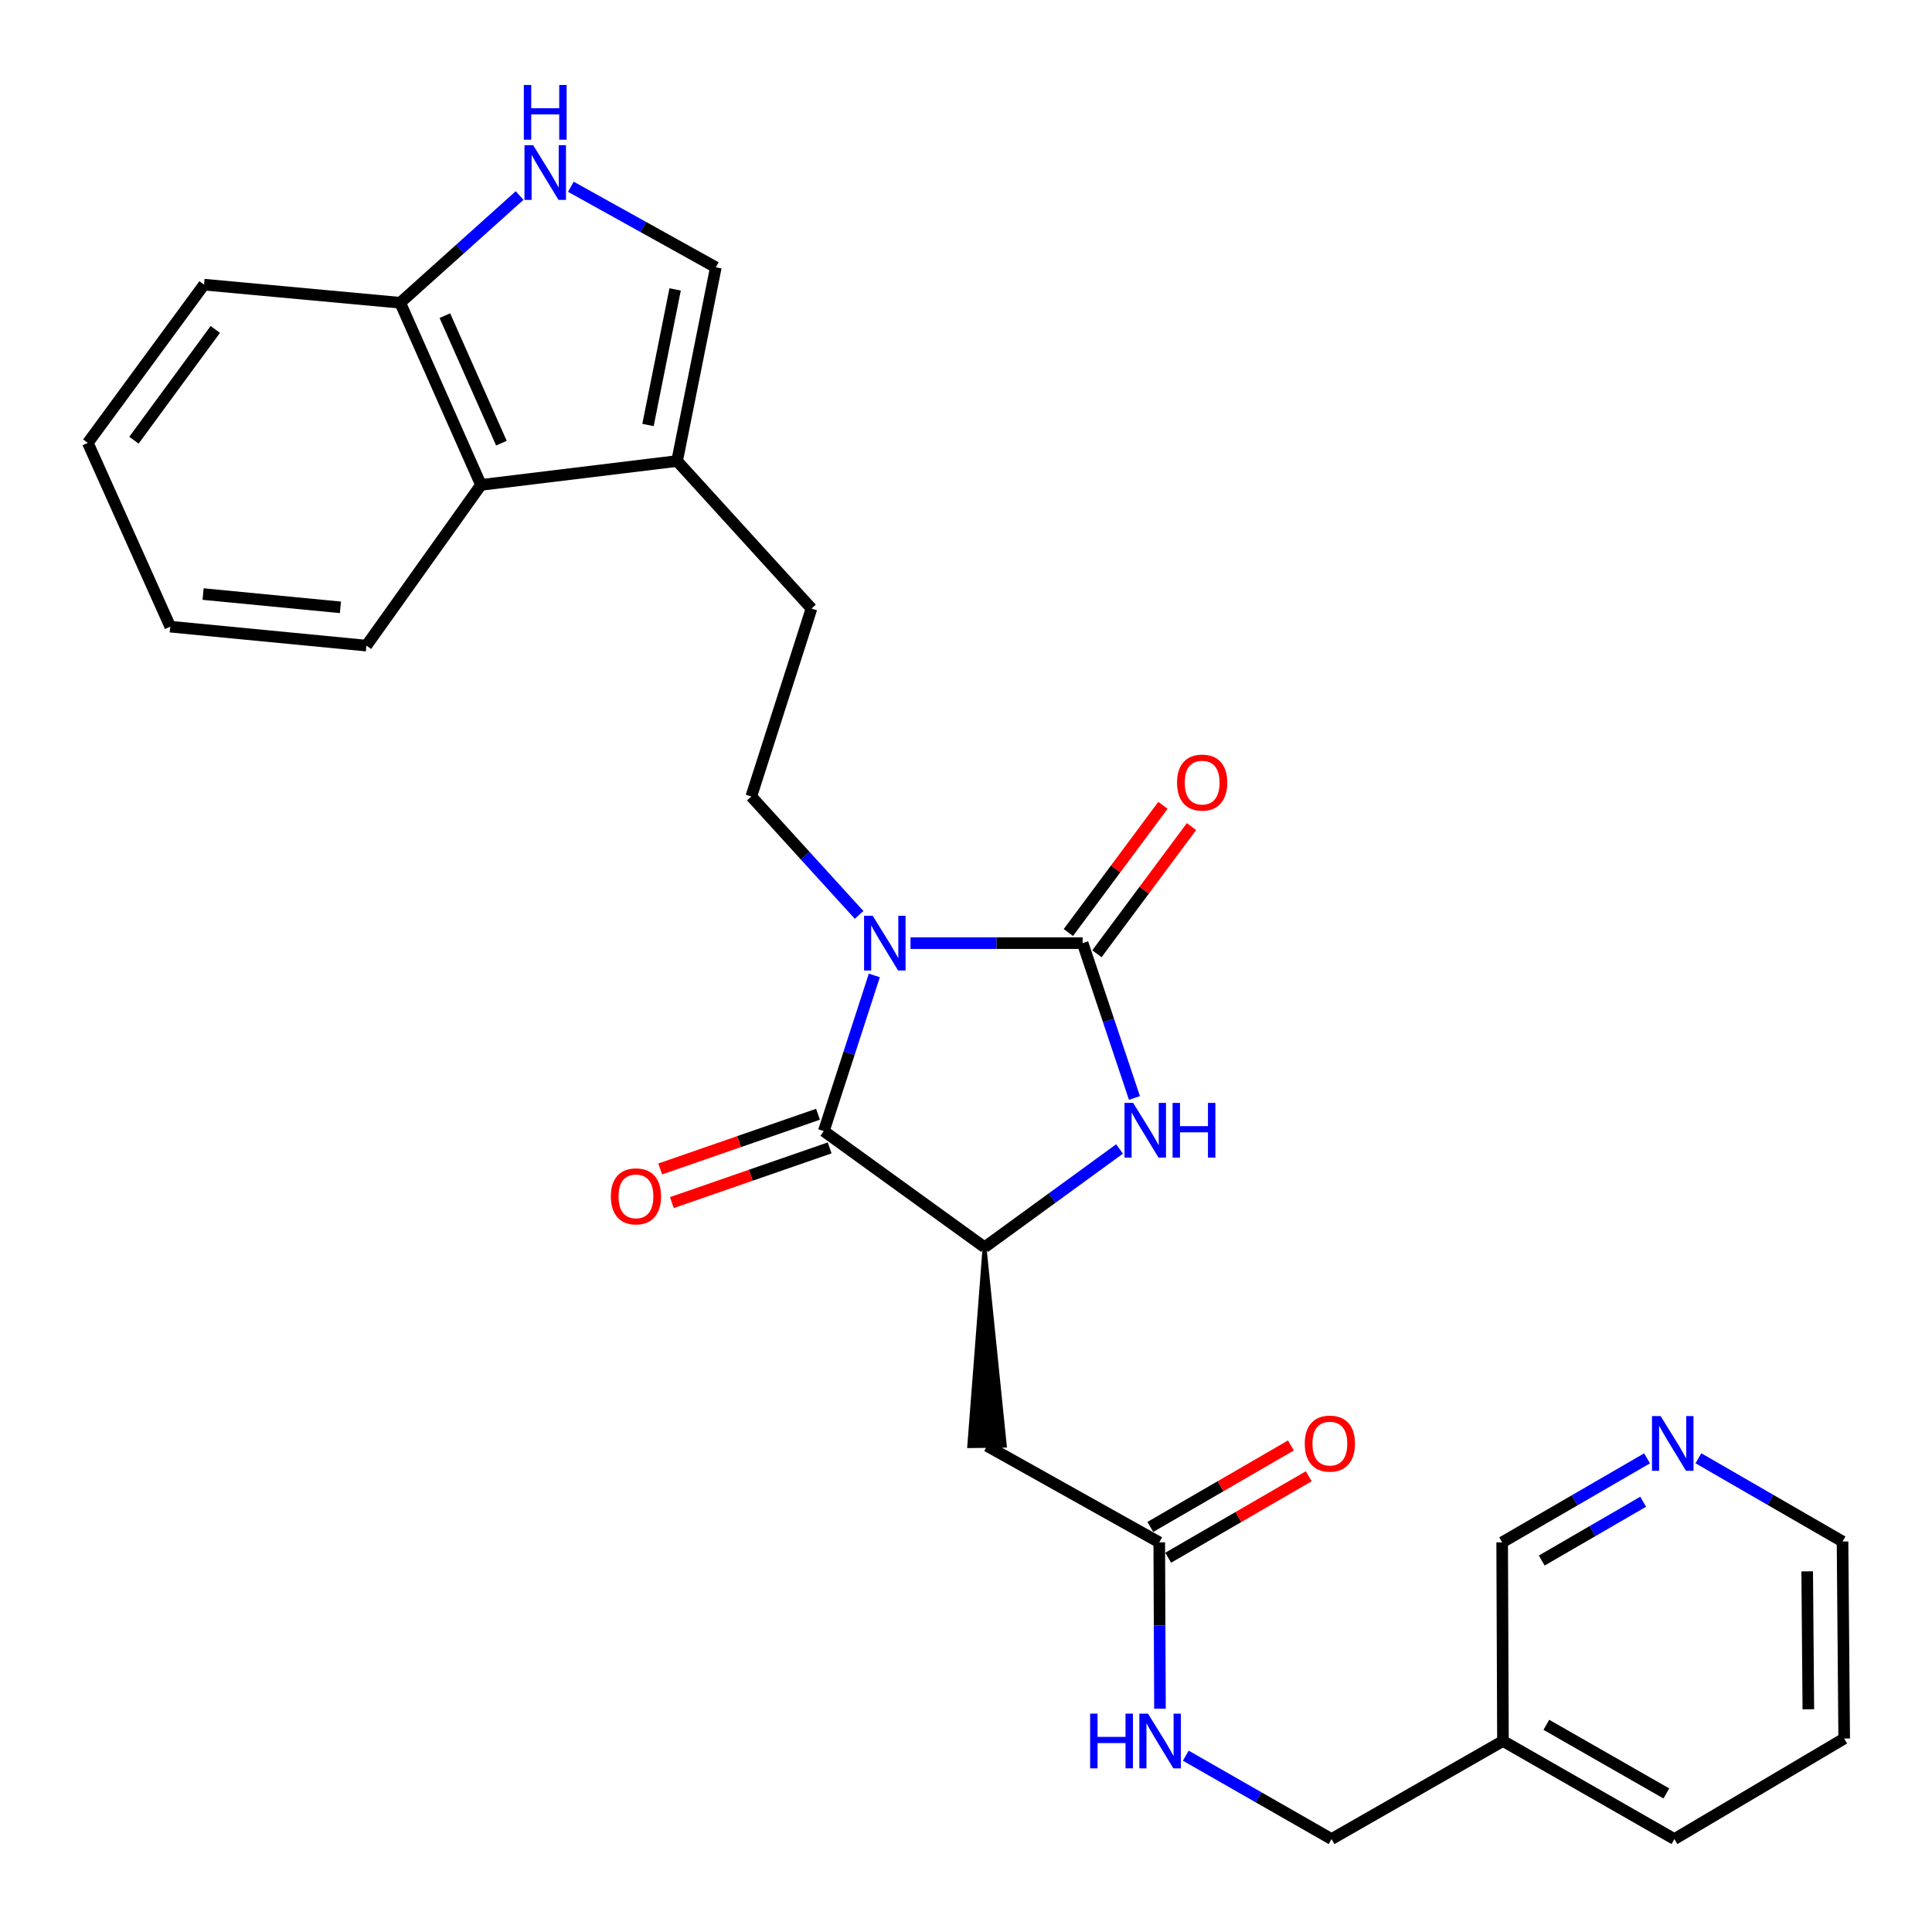 <?xml version='1.0' encoding='iso-8859-1'?>
<svg version='1.1' baseProfile='full'
              xmlns='http://www.w3.org/2000/svg'
                      xmlns:rdkit='http://www.rdkit.org/xml'
                      xmlns:xlink='http://www.w3.org/1999/xlink'
                  xml:space='preserve'
width='1000px' height='1000px' viewBox='0 0 1000 1000'>
<!-- END OF HEADER -->
<rect style='opacity:1.0;fill:#FFFFFF;stroke:none' width='1000' height='1000' x='0' y='0'> </rect>
<path class='bond-0' d='M 471.28,488.168 L 515.827,488.168' style='fill:none;fill-rule:evenodd;stroke:#0000FF;stroke-width:6px;stroke-linecap:butt;stroke-linejoin:miter;stroke-opacity:1' />
<path class='bond-0' d='M 515.827,488.168 L 560.374,488.168' style='fill:none;fill-rule:evenodd;stroke:#000000;stroke-width:6px;stroke-linecap:butt;stroke-linejoin:miter;stroke-opacity:1' />
<path class='bond-1' d='M 452.555,504.884 L 439.483,545.164' style='fill:none;fill-rule:evenodd;stroke:#0000FF;stroke-width:6px;stroke-linecap:butt;stroke-linejoin:miter;stroke-opacity:1' />
<path class='bond-1' d='M 439.483,545.164 L 426.411,585.444' style='fill:none;fill-rule:evenodd;stroke:#000000;stroke-width:6px;stroke-linecap:butt;stroke-linejoin:miter;stroke-opacity:1' />
<path class='bond-6' d='M 444.673,473.552 L 416.769,442.904' style='fill:none;fill-rule:evenodd;stroke:#0000FF;stroke-width:6px;stroke-linecap:butt;stroke-linejoin:miter;stroke-opacity:1' />
<path class='bond-6' d='M 416.769,442.904 L 388.864,412.255' style='fill:none;fill-rule:evenodd;stroke:#000000;stroke-width:6px;stroke-linecap:butt;stroke-linejoin:miter;stroke-opacity:1' />
<path class='bond-2' d='M 560.374,488.168 L 573.782,528.234' style='fill:none;fill-rule:evenodd;stroke:#000000;stroke-width:6px;stroke-linecap:butt;stroke-linejoin:miter;stroke-opacity:1' />
<path class='bond-2' d='M 573.782,528.234 L 587.19,568.301' style='fill:none;fill-rule:evenodd;stroke:#0000FF;stroke-width:6px;stroke-linecap:butt;stroke-linejoin:miter;stroke-opacity:1' />
<path class='bond-12' d='M 567.767,493.665 L 592.244,460.751' style='fill:none;fill-rule:evenodd;stroke:#000000;stroke-width:6px;stroke-linecap:butt;stroke-linejoin:miter;stroke-opacity:1' />
<path class='bond-12' d='M 592.244,460.751 L 616.721,427.836' style='fill:none;fill-rule:evenodd;stroke:#FF0000;stroke-width:6px;stroke-linecap:butt;stroke-linejoin:miter;stroke-opacity:1' />
<path class='bond-12' d='M 552.981,482.67 L 577.459,449.755' style='fill:none;fill-rule:evenodd;stroke:#000000;stroke-width:6px;stroke-linecap:butt;stroke-linejoin:miter;stroke-opacity:1' />
<path class='bond-12' d='M 577.459,449.755 L 601.936,416.841' style='fill:none;fill-rule:evenodd;stroke:#FF0000;stroke-width:6px;stroke-linecap:butt;stroke-linejoin:miter;stroke-opacity:1' />
<path class='bond-3' d='M 426.411,585.444 L 509.602,645.582' style='fill:none;fill-rule:evenodd;stroke:#000000;stroke-width:6px;stroke-linecap:butt;stroke-linejoin:miter;stroke-opacity:1' />
<path class='bond-13' d='M 423.394,576.739 L 382.557,590.894' style='fill:none;fill-rule:evenodd;stroke:#000000;stroke-width:6px;stroke-linecap:butt;stroke-linejoin:miter;stroke-opacity:1' />
<path class='bond-13' d='M 382.557,590.894 L 341.721,605.049' style='fill:none;fill-rule:evenodd;stroke:#FF0000;stroke-width:6px;stroke-linecap:butt;stroke-linejoin:miter;stroke-opacity:1' />
<path class='bond-13' d='M 429.428,594.148 L 388.592,608.303' style='fill:none;fill-rule:evenodd;stroke:#000000;stroke-width:6px;stroke-linecap:butt;stroke-linejoin:miter;stroke-opacity:1' />
<path class='bond-13' d='M 388.592,608.303 L 347.756,622.459' style='fill:none;fill-rule:evenodd;stroke:#FF0000;stroke-width:6px;stroke-linecap:butt;stroke-linejoin:miter;stroke-opacity:1' />
<path class='bond-28' d='M 579.47,594.707 L 544.536,620.145' style='fill:none;fill-rule:evenodd;stroke:#0000FF;stroke-width:6px;stroke-linecap:butt;stroke-linejoin:miter;stroke-opacity:1' />
<path class='bond-28' d='M 544.536,620.145 L 509.602,645.582' style='fill:none;fill-rule:evenodd;stroke:#000000;stroke-width:6px;stroke-linecap:butt;stroke-linejoin:miter;stroke-opacity:1' />
<path class='bond-5' d='M 509.602,645.582 L 501.669,748.521 L 520.093,748.292 Z' style='fill:#000000;fill-rule:evenodd;fill-opacity:1;stroke:#000000;stroke-width:2px;stroke-linecap:butt;stroke-linejoin:miter;stroke-opacity:1;' />
<path class='bond-4' d='M 295.477,96.668 L 332.999,117.514' style='fill:none;fill-rule:evenodd;stroke:#0000FF;stroke-width:6px;stroke-linecap:butt;stroke-linejoin:miter;stroke-opacity:1' />
<path class='bond-4' d='M 332.999,117.514 L 370.52,138.361' style='fill:none;fill-rule:evenodd;stroke:#000000;stroke-width:6px;stroke-linecap:butt;stroke-linejoin:miter;stroke-opacity:1' />
<path class='bond-29' d='M 268.949,101.207 L 238.049,128.956' style='fill:none;fill-rule:evenodd;stroke:#0000FF;stroke-width:6px;stroke-linecap:butt;stroke-linejoin:miter;stroke-opacity:1' />
<path class='bond-29' d='M 238.049,128.956 L 207.148,156.704' style='fill:none;fill-rule:evenodd;stroke:#000000;stroke-width:6px;stroke-linecap:butt;stroke-linejoin:miter;stroke-opacity:1' />
<path class='bond-9' d='M 510.881,748.406 L 600.03,798.309' style='fill:none;fill-rule:evenodd;stroke:#000000;stroke-width:6px;stroke-linecap:butt;stroke-linejoin:miter;stroke-opacity:1' />
<path class='bond-14' d='M 388.864,412.255 L 420.023,314.989' style='fill:none;fill-rule:evenodd;stroke:#000000;stroke-width:6px;stroke-linecap:butt;stroke-linejoin:miter;stroke-opacity:1' />
<path class='bond-7' d='M 350.467,238.626 L 420.023,314.989' style='fill:none;fill-rule:evenodd;stroke:#000000;stroke-width:6px;stroke-linecap:butt;stroke-linejoin:miter;stroke-opacity:1' />
<path class='bond-8' d='M 350.467,238.626 L 370.52,138.361' style='fill:none;fill-rule:evenodd;stroke:#000000;stroke-width:6px;stroke-linecap:butt;stroke-linejoin:miter;stroke-opacity:1' />
<path class='bond-8' d='M 335.408,219.972 L 349.445,149.787' style='fill:none;fill-rule:evenodd;stroke:#000000;stroke-width:6px;stroke-linecap:butt;stroke-linejoin:miter;stroke-opacity:1' />
<path class='bond-10' d='M 350.467,238.626 L 248.953,250.991' style='fill:none;fill-rule:evenodd;stroke:#000000;stroke-width:6px;stroke-linecap:butt;stroke-linejoin:miter;stroke-opacity:1' />
<path class='bond-15' d='M 600.03,798.309 L 600.214,841.356' style='fill:none;fill-rule:evenodd;stroke:#000000;stroke-width:6px;stroke-linecap:butt;stroke-linejoin:miter;stroke-opacity:1' />
<path class='bond-15' d='M 600.214,841.356 L 600.398,884.402' style='fill:none;fill-rule:evenodd;stroke:#0000FF;stroke-width:6px;stroke-linecap:butt;stroke-linejoin:miter;stroke-opacity:1' />
<path class='bond-17' d='M 604.649,806.28 L 641.028,785.195' style='fill:none;fill-rule:evenodd;stroke:#000000;stroke-width:6px;stroke-linecap:butt;stroke-linejoin:miter;stroke-opacity:1' />
<path class='bond-17' d='M 641.028,785.195 L 677.407,764.111' style='fill:none;fill-rule:evenodd;stroke:#FF0000;stroke-width:6px;stroke-linecap:butt;stroke-linejoin:miter;stroke-opacity:1' />
<path class='bond-17' d='M 595.41,790.338 L 631.789,769.254' style='fill:none;fill-rule:evenodd;stroke:#000000;stroke-width:6px;stroke-linecap:butt;stroke-linejoin:miter;stroke-opacity:1' />
<path class='bond-17' d='M 631.789,769.254 L 668.167,748.17' style='fill:none;fill-rule:evenodd;stroke:#FF0000;stroke-width:6px;stroke-linecap:butt;stroke-linejoin:miter;stroke-opacity:1' />
<path class='bond-11' d='M 248.953,250.991 L 207.148,156.704' style='fill:none;fill-rule:evenodd;stroke:#000000;stroke-width:6px;stroke-linecap:butt;stroke-linejoin:miter;stroke-opacity:1' />
<path class='bond-11' d='M 259.527,229.38 L 230.263,163.379' style='fill:none;fill-rule:evenodd;stroke:#000000;stroke-width:6px;stroke-linecap:butt;stroke-linejoin:miter;stroke-opacity:1' />
<path class='bond-21' d='M 248.953,250.991 L 189.654,334.172' style='fill:none;fill-rule:evenodd;stroke:#000000;stroke-width:6px;stroke-linecap:butt;stroke-linejoin:miter;stroke-opacity:1' />
<path class='bond-23' d='M 207.148,156.704 L 105.614,147.328' style='fill:none;fill-rule:evenodd;stroke:#000000;stroke-width:6px;stroke-linecap:butt;stroke-linejoin:miter;stroke-opacity:1' />
<path class='bond-19' d='M 613.766,908.739 L 651.487,930.317' style='fill:none;fill-rule:evenodd;stroke:#0000FF;stroke-width:6px;stroke-linecap:butt;stroke-linejoin:miter;stroke-opacity:1' />
<path class='bond-19' d='M 651.487,930.317 L 689.209,951.895' style='fill:none;fill-rule:evenodd;stroke:#000000;stroke-width:6px;stroke-linecap:butt;stroke-linejoin:miter;stroke-opacity:1' />
<path class='bond-16' d='M 852.515,754.832 L 815.017,776.57' style='fill:none;fill-rule:evenodd;stroke:#0000FF;stroke-width:6px;stroke-linecap:butt;stroke-linejoin:miter;stroke-opacity:1' />
<path class='bond-16' d='M 815.017,776.57 L 777.518,798.309' style='fill:none;fill-rule:evenodd;stroke:#000000;stroke-width:6px;stroke-linecap:butt;stroke-linejoin:miter;stroke-opacity:1' />
<path class='bond-16' d='M 850.507,777.294 L 824.257,792.511' style='fill:none;fill-rule:evenodd;stroke:#0000FF;stroke-width:6px;stroke-linecap:butt;stroke-linejoin:miter;stroke-opacity:1' />
<path class='bond-16' d='M 824.257,792.511 L 798.008,807.728' style='fill:none;fill-rule:evenodd;stroke:#000000;stroke-width:6px;stroke-linecap:butt;stroke-linejoin:miter;stroke-opacity:1' />
<path class='bond-31' d='M 879.084,754.794 L 916.39,776.336' style='fill:none;fill-rule:evenodd;stroke:#0000FF;stroke-width:6px;stroke-linecap:butt;stroke-linejoin:miter;stroke-opacity:1' />
<path class='bond-31' d='M 916.39,776.336 L 953.696,797.879' style='fill:none;fill-rule:evenodd;stroke:#000000;stroke-width:6px;stroke-linecap:butt;stroke-linejoin:miter;stroke-opacity:1' />
<path class='bond-18' d='M 777.927,901.133 L 689.209,951.895' style='fill:none;fill-rule:evenodd;stroke:#000000;stroke-width:6px;stroke-linecap:butt;stroke-linejoin:miter;stroke-opacity:1' />
<path class='bond-20' d='M 777.927,901.133 L 777.518,798.309' style='fill:none;fill-rule:evenodd;stroke:#000000;stroke-width:6px;stroke-linecap:butt;stroke-linejoin:miter;stroke-opacity:1' />
<path class='bond-24' d='M 777.927,901.133 L 866.666,951.895' style='fill:none;fill-rule:evenodd;stroke:#000000;stroke-width:6px;stroke-linecap:butt;stroke-linejoin:miter;stroke-opacity:1' />
<path class='bond-24' d='M 800.387,892.754 L 862.504,928.287' style='fill:none;fill-rule:evenodd;stroke:#000000;stroke-width:6px;stroke-linecap:butt;stroke-linejoin:miter;stroke-opacity:1' />
<path class='bond-26' d='M 189.654,334.172 L 88.12,324.355' style='fill:none;fill-rule:evenodd;stroke:#000000;stroke-width:6px;stroke-linecap:butt;stroke-linejoin:miter;stroke-opacity:1' />
<path class='bond-26' d='M 176.197,314.359 L 105.123,307.488' style='fill:none;fill-rule:evenodd;stroke:#000000;stroke-width:6px;stroke-linecap:butt;stroke-linejoin:miter;stroke-opacity:1' />
<path class='bond-22' d='M 953.696,797.879 L 954.545,899.864' style='fill:none;fill-rule:evenodd;stroke:#000000;stroke-width:6px;stroke-linecap:butt;stroke-linejoin:miter;stroke-opacity:1' />
<path class='bond-22' d='M 935.398,813.33 L 935.993,884.719' style='fill:none;fill-rule:evenodd;stroke:#000000;stroke-width:6px;stroke-linecap:butt;stroke-linejoin:miter;stroke-opacity:1' />
<path class='bond-30' d='M 105.614,147.328 L 45.455,229.229' style='fill:none;fill-rule:evenodd;stroke:#000000;stroke-width:6px;stroke-linecap:butt;stroke-linejoin:miter;stroke-opacity:1' />
<path class='bond-30' d='M 111.44,170.52 L 69.328,227.851' style='fill:none;fill-rule:evenodd;stroke:#000000;stroke-width:6px;stroke-linecap:butt;stroke-linejoin:miter;stroke-opacity:1' />
<path class='bond-25' d='M 866.666,951.895 L 954.545,899.864' style='fill:none;fill-rule:evenodd;stroke:#000000;stroke-width:6px;stroke-linecap:butt;stroke-linejoin:miter;stroke-opacity:1' />
<path class='bond-27' d='M 88.12,324.355 L 45.455,229.229' style='fill:none;fill-rule:evenodd;stroke:#000000;stroke-width:6px;stroke-linecap:butt;stroke-linejoin:miter;stroke-opacity:1' />
<path  class='atom-0' d='M 451.72 474.008
L 461 489.008
Q 461.92 490.488, 463.4 493.168
Q 464.88 495.848, 464.96 496.008
L 464.96 474.008
L 468.72 474.008
L 468.72 502.328
L 464.84 502.328
L 454.88 485.928
Q 453.72 484.008, 452.48 481.808
Q 451.28 479.608, 450.92 478.928
L 450.92 502.328
L 447.24 502.328
L 447.24 474.008
L 451.72 474.008
' fill='#0000FF'/>
<path  class='atom-3' d='M 586.522 570.854
L 595.802 585.854
Q 596.722 587.334, 598.202 590.014
Q 599.682 592.694, 599.762 592.854
L 599.762 570.854
L 603.522 570.854
L 603.522 599.174
L 599.642 599.174
L 589.682 582.774
Q 588.522 580.854, 587.282 578.654
Q 586.082 576.454, 585.722 575.774
L 585.722 599.174
L 582.042 599.174
L 582.042 570.854
L 586.522 570.854
' fill='#0000FF'/>
<path  class='atom-3' d='M 606.922 570.854
L 610.762 570.854
L 610.762 582.894
L 625.242 582.894
L 625.242 570.854
L 629.082 570.854
L 629.082 599.174
L 625.242 599.174
L 625.242 586.094
L 610.762 586.094
L 610.762 599.174
L 606.922 599.174
L 606.922 570.854
' fill='#0000FF'/>
<path  class='atom-5' d='M 275.951 75.138
L 285.231 90.138
Q 286.151 91.618, 287.631 94.298
Q 289.111 96.978, 289.191 97.138
L 289.191 75.138
L 292.951 75.138
L 292.951 103.458
L 289.071 103.458
L 279.111 87.058
Q 277.951 85.138, 276.711 82.938
Q 275.511 80.738, 275.151 80.058
L 275.151 103.458
L 271.471 103.458
L 271.471 75.138
L 275.951 75.138
' fill='#0000FF'/>
<path  class='atom-5' d='M 271.131 43.986
L 274.971 43.986
L 274.971 56.026
L 289.451 56.026
L 289.451 43.986
L 293.291 43.986
L 293.291 72.306
L 289.451 72.306
L 289.451 59.226
L 274.971 59.226
L 274.971 72.306
L 271.131 72.306
L 271.131 43.986
' fill='#0000FF'/>
<path  class='atom-13' d='M 609.232 405.067
Q 609.232 398.267, 612.592 394.467
Q 615.952 390.667, 622.232 390.667
Q 628.512 390.667, 631.872 394.467
Q 635.232 398.267, 635.232 405.067
Q 635.232 411.947, 631.832 415.867
Q 628.432 419.747, 622.232 419.747
Q 615.992 419.747, 612.592 415.867
Q 609.232 411.987, 609.232 405.067
M 622.232 416.547
Q 626.552 416.547, 628.872 413.667
Q 631.232 410.747, 631.232 405.067
Q 631.232 399.507, 628.872 396.707
Q 626.552 393.867, 622.232 393.867
Q 617.912 393.867, 615.552 396.667
Q 613.232 399.467, 613.232 405.067
Q 613.232 410.787, 615.552 413.667
Q 617.912 416.547, 622.232 416.547
' fill='#FF0000'/>
<path  class='atom-14' d='M 316.165 619.232
Q 316.165 612.432, 319.525 608.632
Q 322.885 604.832, 329.165 604.832
Q 335.445 604.832, 338.805 608.632
Q 342.165 612.432, 342.165 619.232
Q 342.165 626.112, 338.765 630.032
Q 335.365 633.912, 329.165 633.912
Q 322.925 633.912, 319.525 630.032
Q 316.165 626.152, 316.165 619.232
M 329.165 630.712
Q 333.485 630.712, 335.805 627.832
Q 338.165 624.912, 338.165 619.232
Q 338.165 613.672, 335.805 610.872
Q 333.485 608.032, 329.165 608.032
Q 324.845 608.032, 322.485 610.832
Q 320.165 613.632, 320.165 619.232
Q 320.165 624.952, 322.485 627.832
Q 324.845 630.712, 329.165 630.712
' fill='#FF0000'/>
<path  class='atom-16' d='M 564.25 886.973
L 568.09 886.973
L 568.09 899.013
L 582.57 899.013
L 582.57 886.973
L 586.41 886.973
L 586.41 915.293
L 582.57 915.293
L 582.57 902.213
L 568.09 902.213
L 568.09 915.293
L 564.25 915.293
L 564.25 886.973
' fill='#0000FF'/>
<path  class='atom-16' d='M 594.21 886.973
L 603.49 901.973
Q 604.41 903.453, 605.89 906.133
Q 607.37 908.813, 607.45 908.973
L 607.45 886.973
L 611.21 886.973
L 611.21 915.293
L 607.33 915.293
L 597.37 898.893
Q 596.21 896.973, 594.97 894.773
Q 593.77 892.573, 593.41 891.893
L 593.41 915.293
L 589.73 915.293
L 589.73 886.973
L 594.21 886.973
' fill='#0000FF'/>
<path  class='atom-17' d='M 859.546 732.967
L 868.826 747.967
Q 869.746 749.447, 871.226 752.127
Q 872.706 754.807, 872.786 754.967
L 872.786 732.967
L 876.546 732.967
L 876.546 761.287
L 872.666 761.287
L 862.706 744.887
Q 861.546 742.967, 860.306 740.767
Q 859.106 738.567, 858.746 737.887
L 858.746 761.287
L 855.066 761.287
L 855.066 732.967
L 859.546 732.967
' fill='#0000FF'/>
<path  class='atom-18' d='M 675.339 747.207
Q 675.339 740.407, 678.699 736.607
Q 682.059 732.807, 688.339 732.807
Q 694.619 732.807, 697.979 736.607
Q 701.339 740.407, 701.339 747.207
Q 701.339 754.087, 697.939 758.007
Q 694.539 761.887, 688.339 761.887
Q 682.099 761.887, 678.699 758.007
Q 675.339 754.127, 675.339 747.207
M 688.339 758.687
Q 692.659 758.687, 694.979 755.807
Q 697.339 752.887, 697.339 747.207
Q 697.339 741.647, 694.979 738.847
Q 692.659 736.007, 688.339 736.007
Q 684.019 736.007, 681.659 738.807
Q 679.339 741.607, 679.339 747.207
Q 679.339 752.927, 681.659 755.807
Q 684.019 758.687, 688.339 758.687
' fill='#FF0000'/>
</svg>
